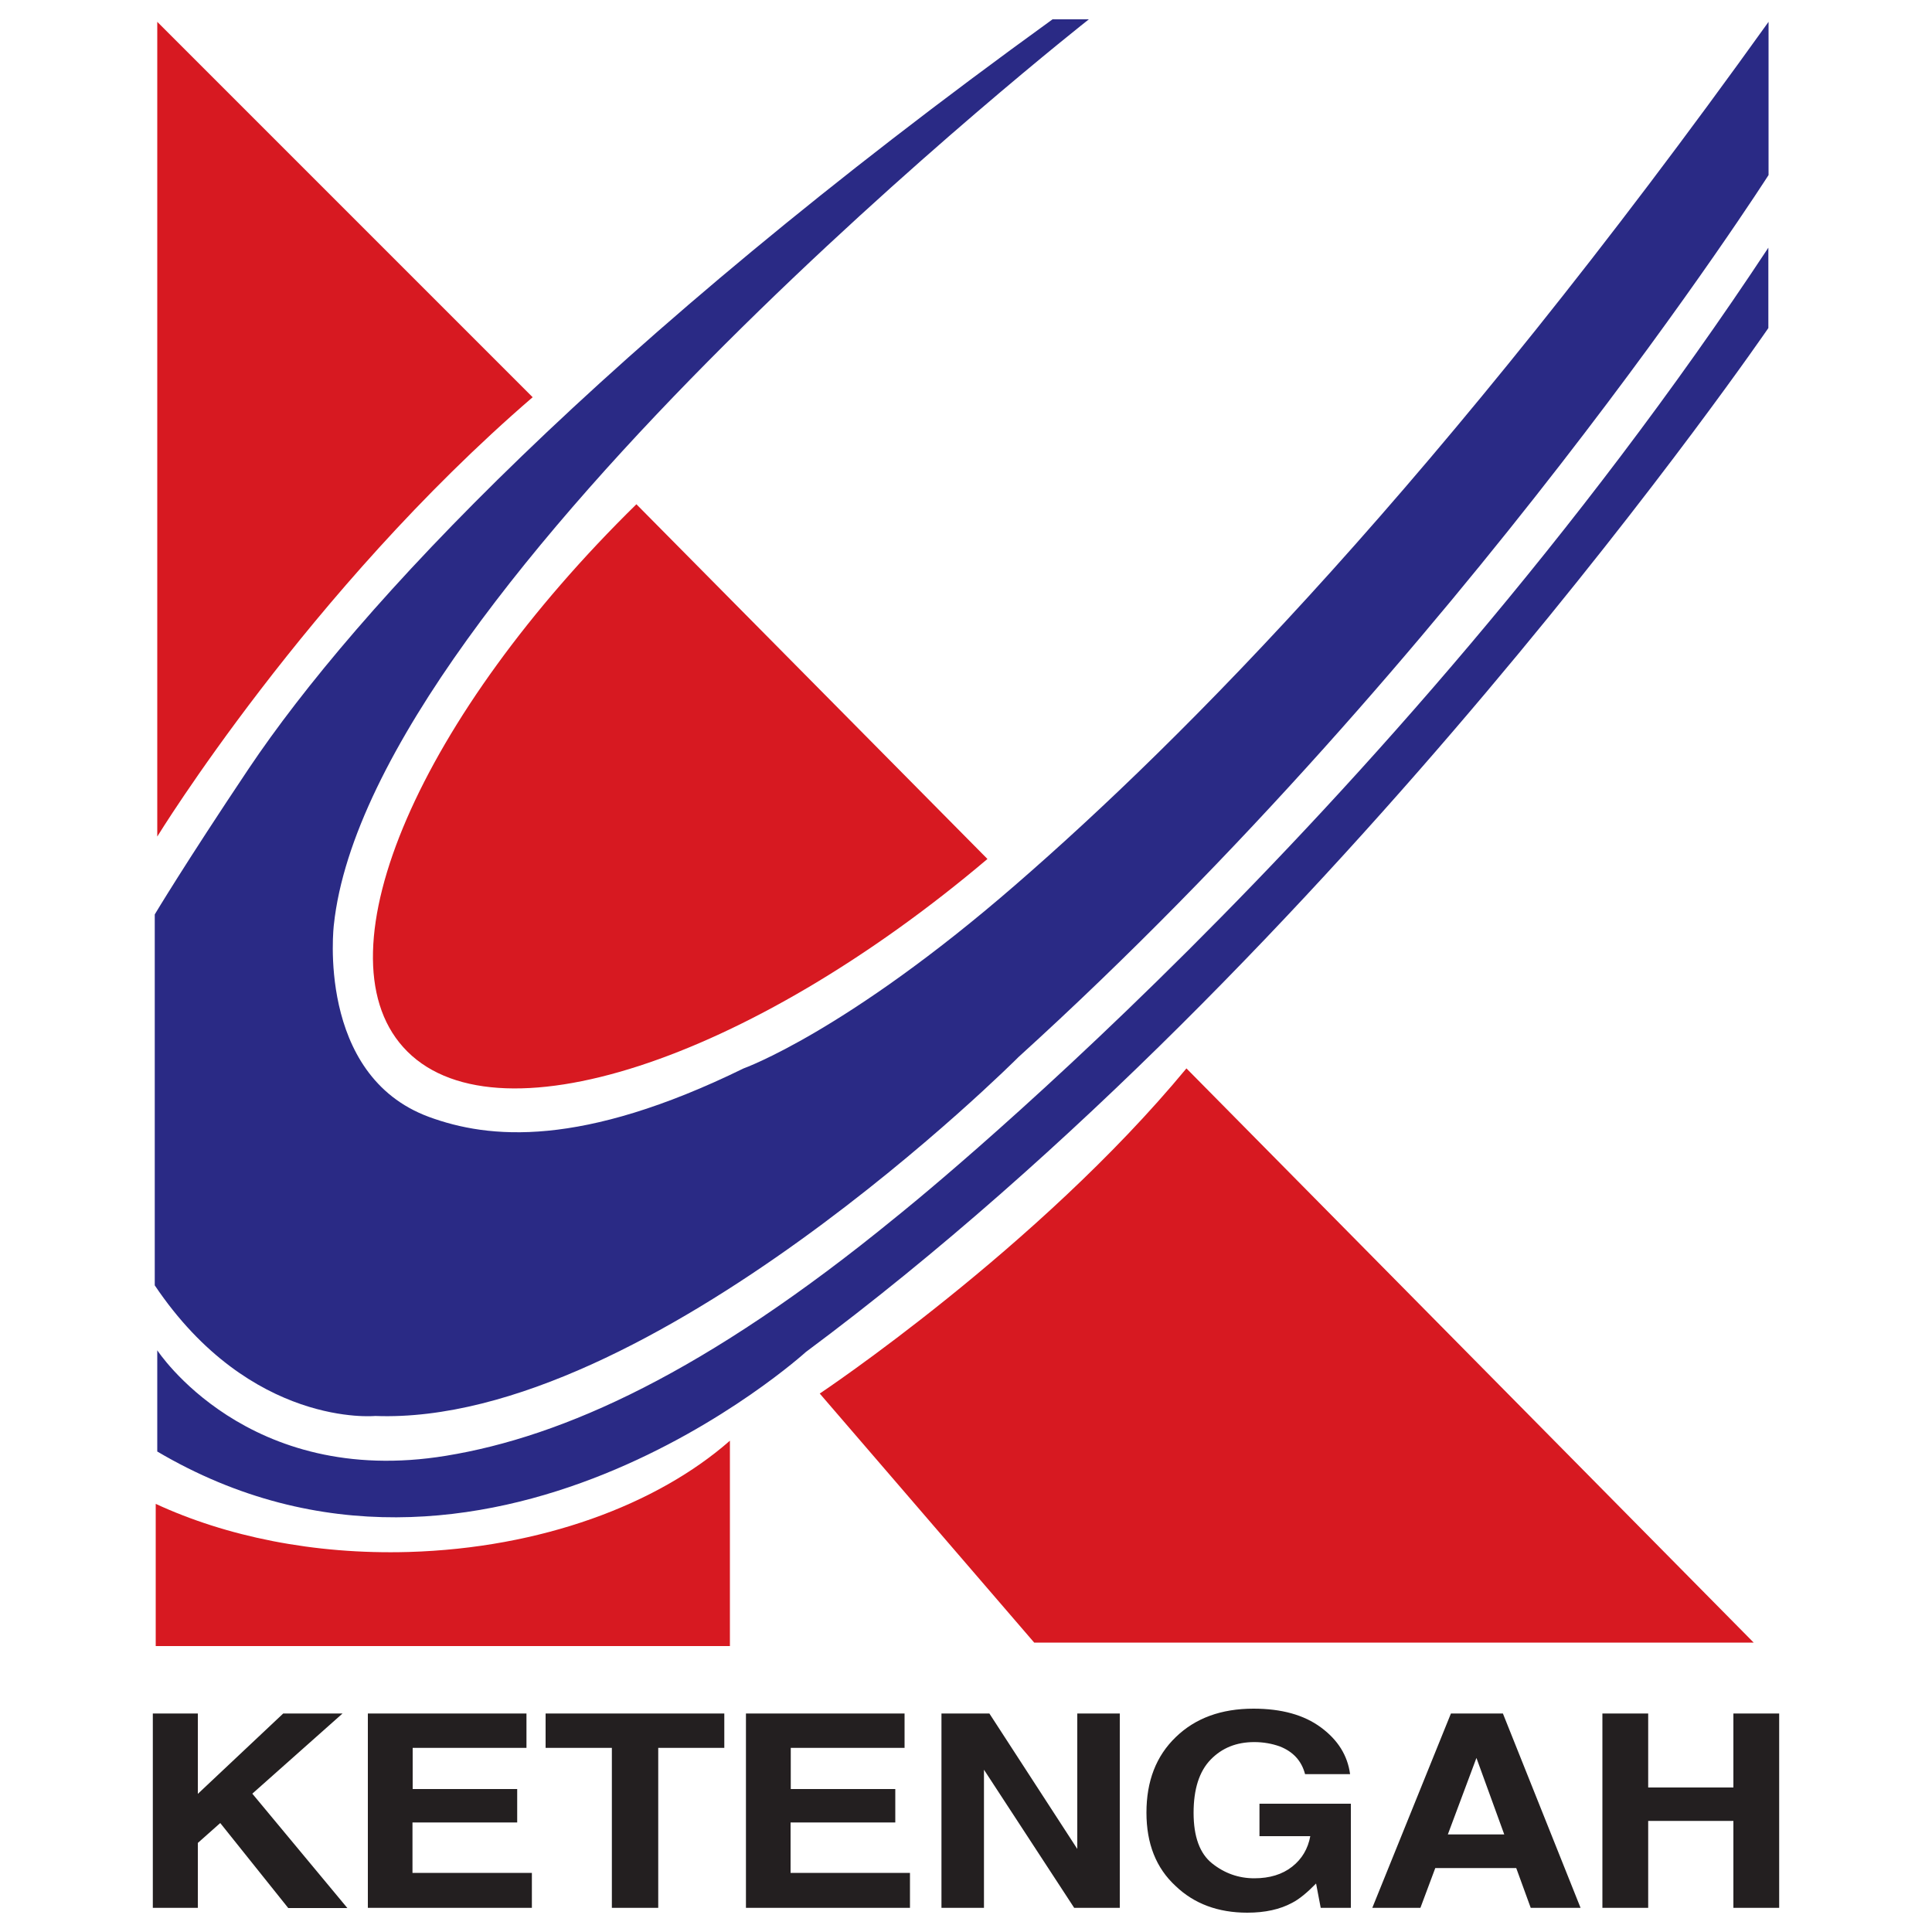 <svg xmlns="http://www.w3.org/2000/svg" xmlns:xlink="http://www.w3.org/1999/xlink" id="Layer_1" x="0px" y="0px" viewBox="0 0 100 100" style="enable-background:new 0 0 100 100;" xml:space="preserve"><style type="text/css">	.st0{fill:none;stroke:#FF0000;stroke-width:0.262;stroke-miterlimit:10;}	.st1{fill:#D71921;}	.st2{fill:#2A2A85;}	.st3{fill:#231F20;}</style><polygon class="st0" points="875.96,340.96 875.85,340.96 875.9,340.94 "></polygon><polygon class="st0" points="875.96,340.96 875.85,340.96 875.9,340.94 "></polygon><polygon class="st0" points="875.96,340.96 875.85,341.04 875.83,341.05 875.84,341 875.85,341 "></polygon><polygon class="st0" points="875.97,340.96 875.87,341.16 875.8,341.31 875.82,341.12 875.86,341.08 "></polygon><polygon class="st0" points="875.87,341.16 875.8,341.31 875.82,341.12 875.83,341.05 875.84,341 875.84,340.96 875.85,341  875.85,341.04 875.86,341.08 "></polygon><g>	<path class="st1" d="M27.57,20.56L8.14,1.13V43.3C8.14,43.3,15.93,30.59,27.57,20.56z M20.87,54.2c4.58,5.11,17.86,0.74,30.24-9.74  L32.94,26.1C21.79,37.03,16.41,49.23,20.87,54.2z M8.06,77.84v7.36h29.72V74.57c-3.77,3.31-9.78,5.56-16.63,5.76  C16.23,80.47,11.69,79.52,8.06,77.84z M61.41,55.3c-7.7,9.31-18.98,16.83-18.98,16.83l11.1,12.89h37.24L61.41,55.3z"></path>	<path class="st2" d="M52.55,45.81c-8.77,7.61-14.06,9.49-14.06,9.49c-8.42,4.12-13.19,3.65-16.29,2.51  c-5.86-2.16-4.92-9.94-4.92-9.94C19.16,30.23,56.36,1,56.36,1h-1.88C31.14,17.87,18.44,31.48,12.87,39.79  c-3.34,4.99-4.86,7.54-4.86,7.54v19.2c4.97,7.39,11.41,6.76,11.41,6.76c14.24,0.54,33.3-18.58,33.3-18.58  C75.74,33.81,91.54,9.06,91.54,9.06V1.13C74.49,24.92,61.3,38.22,52.55,45.81z M46.37,63c-9.85,8.06-17.22,11.36-23.28,12.35  c-10.3,1.69-14.95-5.46-14.95-5.46v5.24c16.92,9.98,33.57-5.15,33.57-5.15c27.57-20.5,49.82-53,49.82-53v-4.16  C71.71,42.85,46.37,63,46.37,63z"></path>	<path class="st3" d="M17.73,88.69h-3.07l-4.42,4.16v-4.16H7.91v10.06h2.33v-3.36l1.16-1.03l3.52,4.4h3.06l-4.92-5.92L17.73,88.69z   M21.36,94.33h5.41V92.6h-5.41v-2.13h5.89v-1.78h-8.21v10.06h8.49v-1.81h-6.18V94.33z M28.25,90.47h3.42v8.28h2.4v-8.28h3.42v-1.78  h-9.25V90.47z M40.93,94.33h5.41V92.6h-5.41v-2.13h5.89v-1.78h-8.21v10.06h8.49v-1.81h-6.18V94.33z M55.76,95.7l-4.55-7.01h-2.48  v10.06h2.2v-7.15l4.67,7.15h2.36V88.69h-2.2V95.7z M65.18,95.04h2.64c-0.12,0.65-0.43,1.18-0.94,1.58c-0.51,0.4-1.16,0.6-1.96,0.6  c-0.81,0-1.54-0.26-2.18-0.77c-0.64-0.51-0.96-1.38-0.96-2.62c0-1.22,0.29-2.14,0.88-2.75c0.59-0.61,1.34-0.91,2.26-0.91  c0.48,0,0.91,0.08,1.31,0.22c0.7,0.27,1.14,0.75,1.32,1.44h2.33c-0.13-0.97-0.63-1.77-1.51-2.42c-0.88-0.65-2.04-0.97-3.49-0.97  c-1.67,0-3.01,0.49-4.02,1.47c-1.02,0.98-1.52,2.28-1.52,3.91c0,1.61,0.5,2.87,1.51,3.8c0.96,0.92,2.2,1.38,3.71,1.38  c0.92,0,1.69-0.17,2.32-0.51c0.37-0.19,0.78-0.53,1.24-1l0.24,1.26h1.56v-5.39h-4.73V95.04z M75.1,88.69l-4.07,10.06h2.49  l0.77-2.06h4.19l0.75,2.06h2.58l-4.02-10.06H75.1z M74.94,94.95l1.48-3.96l1.44,3.96H74.94z M89.72,88.69v3.83h-4.41v-3.83h-2.37  v10.06h2.37v-4.5h4.41v4.5h2.37V88.69H89.72z"></path></g></svg>